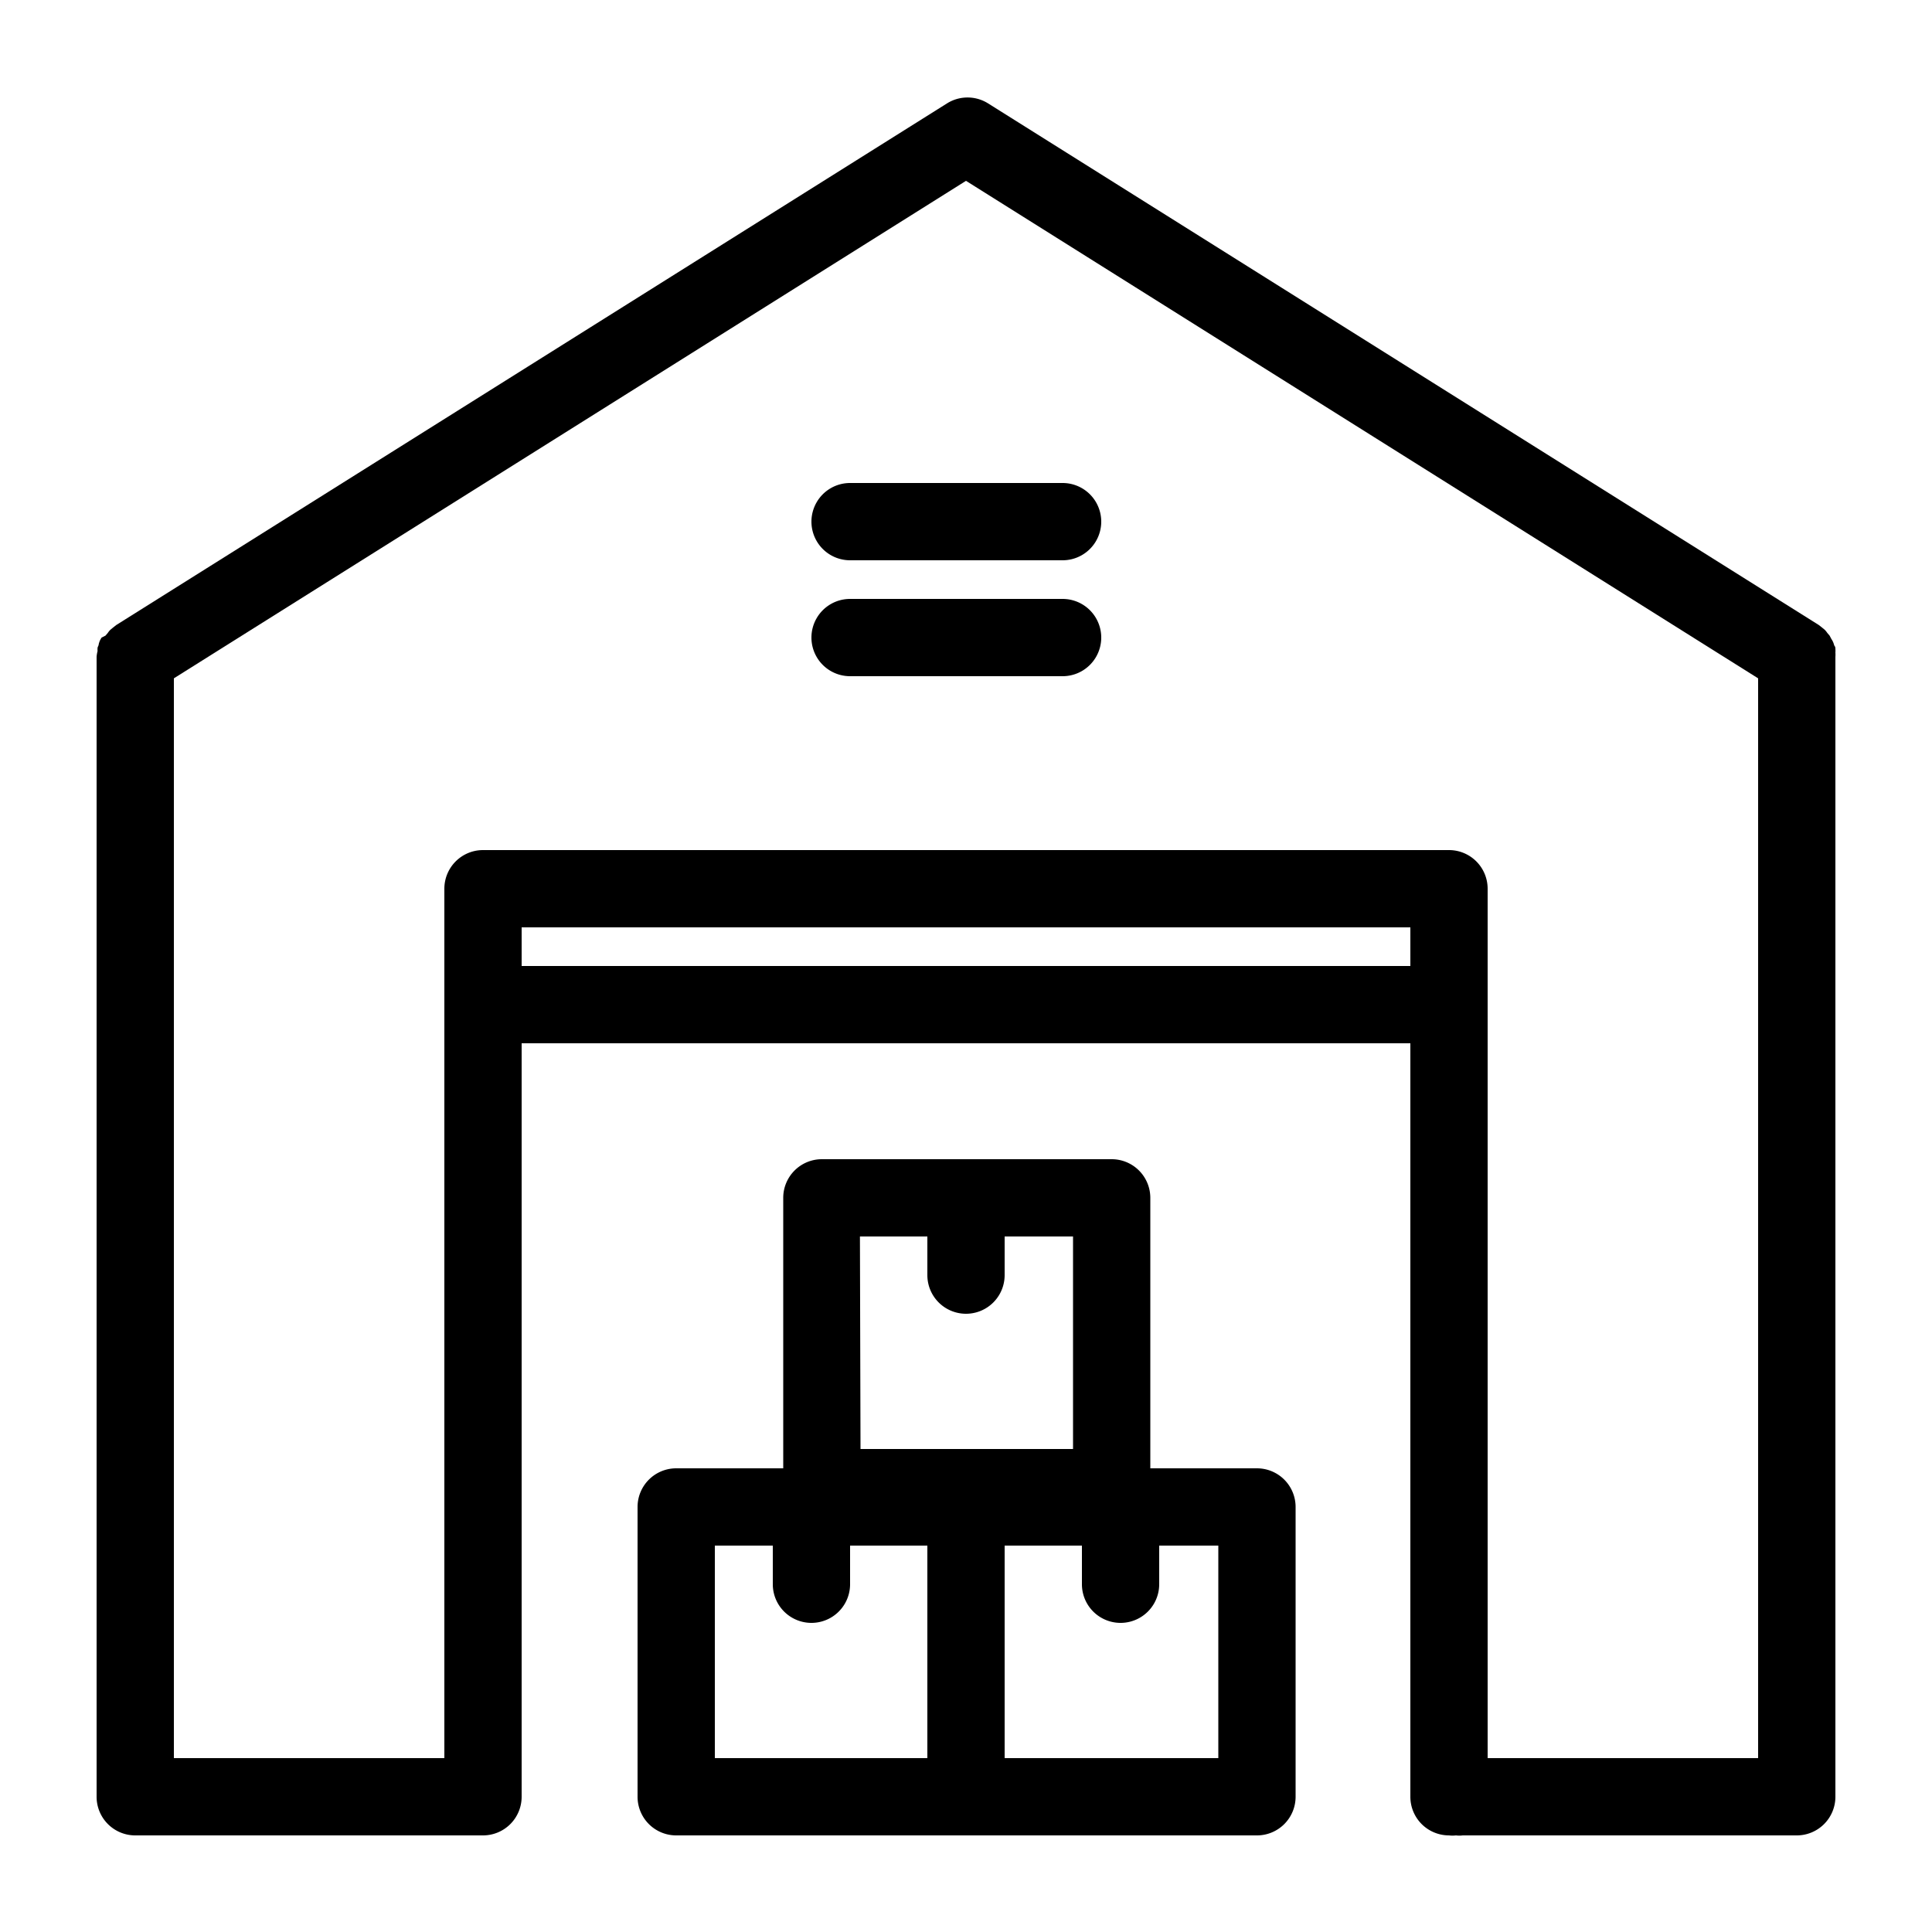 <svg height='100px' width='100px'  fill="#000000" xmlns="http://www.w3.org/2000/svg" viewBox="0 0 100 100" x="0px" y="0px"><g data-name="34-Storages"><path d="M65.06,76H59.54V62a2,2,0,0,0-2-2h-15a2,2,0,0,0-2,2V76H35a2,2,0,0,0-2,2V93a2,2,0,0,0,2,2H65.06a2,2,0,0,0,2-2V78A2,2,0,0,0,65.06,76ZM44.51,64H48v2a2,2,0,0,0,4,0V64h3.54V75h-11ZM37,80h3v2a2,2,0,0,0,4,0V80h4V91H37ZM63.06,91H52V80h4v2a2,2,0,0,0,4,0V80h3.06Z"></path><path d="M95,34a1.6,1.6,0,0,0,0-.23,1,1,0,0,0,0-.17c0-.06,0-.12-.06-.19a1.27,1.27,0,0,0-.06-.18,1.29,1.29,0,0,0-.09-.16l-.09-.17-.12-.14a1,1,0,0,0-.13-.16l-.12-.1-.19-.15h0l-43-27a2,2,0,0,0-2.12,0l-43,27h0l-.19.15-.12.1a1,1,0,0,0-.13.16l-.12.14L5.26,33a1.29,1.29,0,0,0-.09.16,1.27,1.27,0,0,0-.06.18c0,.07-.05.13-.06.19a1,1,0,0,0,0,.17A1.6,1.6,0,0,0,5,34V93a2,2,0,0,0,2,2H25a2,2,0,0,0,2-2V54H73V93a2,2,0,0,0,2,2,1.47,1.47,0,0,0,.36,0,1.34,1.34,0,0,0,.35,0H93a2,2,0,0,0,2-2V34ZM27,50V48H73v2ZM77,91V46a2,2,0,0,0-2-2H25a2,2,0,0,0-2,2V91H9V35.11L50,9.36,91,35.11V91Z"></path><path d="M55,25H44a2,2,0,0,0,0,4H55a2,2,0,0,0,0-4Z"></path><path d="M55,31H44a2,2,0,0,0,0,4H55a2,2,0,0,0,0-4Z"></path></g></svg>